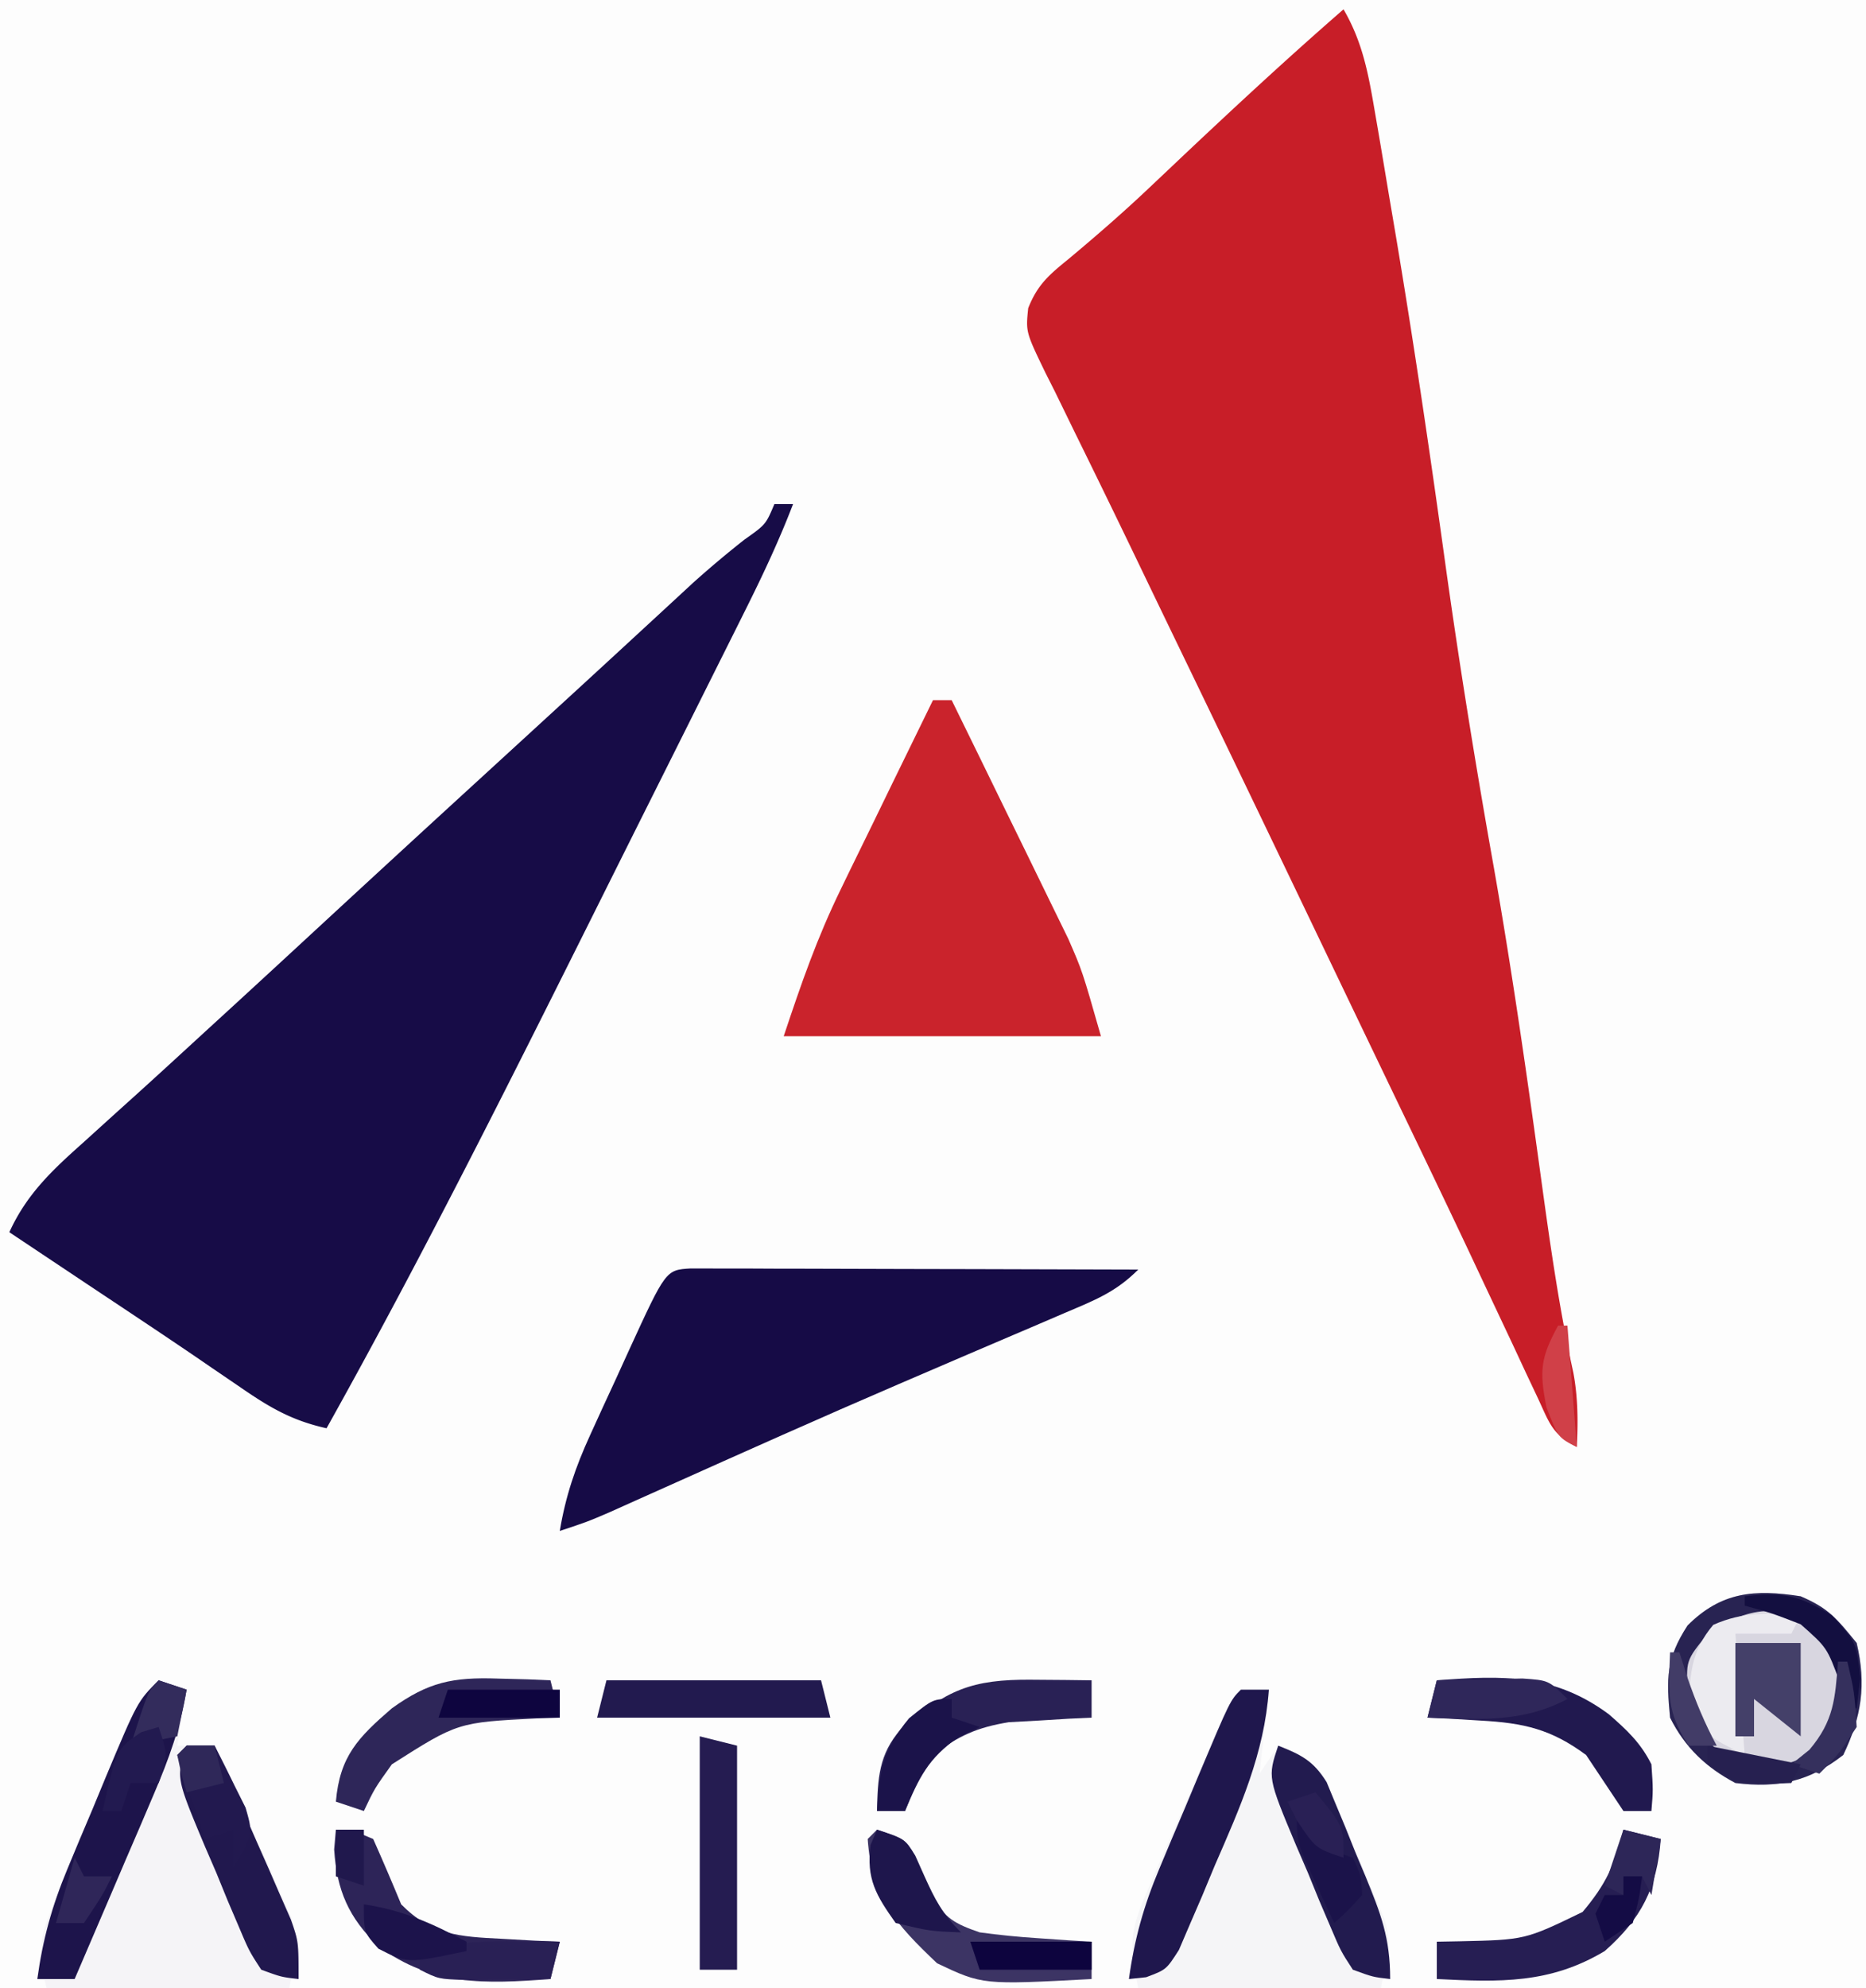 <svg xmlns="http://www.w3.org/2000/svg" viewBox="0 0 200 213"><path fill="#FDFDFD" d="M0 0h200v213H0V0Z"/><path fill="#C81E28" d="M144 1c2.035 3.494 2.654 6.85 3.332 10.816l.354 2.048c.382 2.232.755 4.465 1.126 6.698l.8 4.718c1.941 11.575 3.644 23.178 5.257 34.803 1.528 11.006 3.298 21.944 5.25 32.885 1.998 11.357 3.615 22.76 5.182 34.184.92 6.671 1.876 13.3 3.33 19.88.5 2.672.512 5.26.369 7.968-2.642-1.321-2.934-2.589-4.18-5.25l-1.296-2.744-1.399-3.006-2.996-6.352-1.566-3.333c-2.472-5.243-4.987-10.466-7.5-15.69l-3.036-6.32-1.52-3.165-4.44-9.257a9333.312 9333.312 0 0 0-13.57-28.203 5722.296 5722.296 0 0 1-4.534-9.39 1690.212 1690.212 0 0 0-7.662-15.763l-2.239-4.59-1.018-2.017c-2.102-4.353-2.102-4.353-1.84-6.908 1.005-2.54 2.249-3.578 4.362-5.297 2.873-2.401 5.676-4.828 8.399-7.399l1.972-1.86 2-1.893C132.544 11.279 138.185 6.056 144 1Z"/><path fill="#170C47" d="M83 54h2c-1.492 3.893-3.235 7.596-5.098 11.325l-.927 1.86a29574.14 29574.14 0 0 0-5.176 10.354 12252.94 12252.94 0 0 1-4.5 8.993 9235.94 9235.94 0 0 0-5.674 11.353C54.372 116.413 45.107 134.918 35 153c-3.657-.812-6.021-2.177-9.125-4.313l-3.148-2.144-1.761-1.206c-3.885-2.643-7.804-5.235-11.716-7.837l-4.734-3.156-2.054-1.37L1 132c1.858-4.077 4.573-6.62 7.875-9.563l1.758-1.593c1.202-1.09 2.406-2.177 3.612-3.262 2.6-2.344 5.177-4.714 7.755-7.082l2.969-2.719A3438.96 3438.96 0 0 0 34.5 99a5144.103 5144.103 0 0 1 17.016-15.641 13642.923 13642.923 0 0 0 8.969-8.219 2622.27 2622.27 0 0 0 7.761-7.136l1.62-1.492a5407.71 5407.71 0 0 0 4.443-4.102 112.388 112.388 0 0 1 5.476-4.601C82.075 56.19 82.075 56.19 83 54Z"/><path fill="#160B46" d="m74.018 135.88 2.685.006h3.034l3.298.016 3.359.005c3.556.005 7.112.018 10.668.03 2.405.006 4.81.01 7.213.014 5.909.011 11.817.028 17.725.049-2.429 2.429-4.644 3.269-7.809 4.617l-3.666 1.573-1.958.833c-3.396 1.444-6.786 2.903-10.176 4.36l-2.104.903c-8.351 3.59-16.648 7.301-24.943 11.018l-3.2 1.43-2.801 1.257C63 163 63 163 60 164c.616-3.723 1.68-6.838 3.25-10.266l1.344-2.945L66 147.75l1.406-3.086c3.957-8.626 3.957-8.626 6.612-8.784Z"/><path fill="#CA232C" d="M100 75h2c1.965 3.998 3.921 8 5.872 12.006.663 1.36 1.328 2.718 1.996 4.076.963 1.96 1.92 3.925 2.874 5.89l1.746 3.571C116 104 116 104 118 111H84c1.894-5.683 3.567-10.518 6.137-15.785l.861-1.778c.892-1.835 1.79-3.668 2.69-5.5l1.837-3.779C97.012 81.103 98.504 78.05 100 75Z"/><path fill="#F5F4F7" d="m17 180 3 1-1 6h4c1.543 3.386 3.055 6.785 4.563 10.188l1.326 2.908 1.24 2.822 1.158 2.587C32 208 32 208 31 213H5c-1.169-4.674-.559-5.876 1.238-10.227l1.487-3.625c.26-.619.52-1.238.79-1.876a576.448 576.448 0 0 0 2.35-5.694c3.848-9.291 3.848-9.291 6.135-11.578Z"/><path fill="#F5F5F7" d="M133 181h3l-1 9 2-3c2.462.976 3.763 1.628 5.204 3.892l.972 2.284 1.068 2.51 1.069 2.626 1.126 2.592a193405502.389 193405502.389 0 0 1 2.004 4.816C149 208 149 208 148 213h-26c-1.068-5.34-.795-6.386 1.273-11.14l1.5-3.493 1.602-3.617c.52-1.21 1.042-2.418 1.578-3.664 3.86-8.898 3.86-8.898 5.047-10.086Z"/><path fill="#D8D6E0" d="M193 171c2.996 1.29 3.815 2.323 6 5 1.05 4.465.531 7.892-1.438 12-3.648 2.848-6.966 3.565-11.562 3-3.128-1.655-5.397-3.794-7-7-.394-4.181-.45-6.31 1.875-9.875 3.608-3.608 7.189-3.902 12.125-3.125Z"/><path fill="#1D144B" d="m17 180 3 1c-.652 4.013-1.904 7.444-3.504 11.176l-1.494 3.506-1.565 3.63-1.576 3.69c-1.283 3.001-2.57 6-3.861 8.998H4c.579-4.226 1.574-7.832 3.215-11.766l1.33-3.195 1.393-3.289 1.38-3.336c3.42-8.153 3.42-8.153 5.682-10.414Z"/><path fill="#1F174D" d="M133 181h3c-.495 6.857-3.086 12.62-5.813 18.875l-1.33 3.203-1.314 3.04-1.187 2.768C125 211 125 211 122.841 211.806L121 212c.579-4.248 1.588-7.853 3.25-11.8l1.344-3.21 1.406-3.303 1.406-3.36c3.446-8.179 3.446-8.179 4.594-9.327Z"/><path fill="#261E53" d="m174 196 4 1c-.373 5.224-2.108 8.564-6 12-5.884 3.53-11.258 3.33-18 3v-4l2.414-.043c7.045-.155 7.045-.155 13.211-3.144 2.464-2.919 3.515-5.115 4.375-8.813Z"/><path fill="#2D2458" d="M36 196c1.813.063 1.813.063 4 1 1.031 2.32 2.03 4.654 3 7 3.276 3.3 6.216 3.46 10.75 3.688l3.547.199L60 208l-1 4c-6.99.524-12.627.772-18.441-3.508-3.194-3.057-4.462-6.006-4.746-10.367L36 196Z"/><path fill="#3C3464" d="M94 196c3 1 3 1 4.027 2.777.606 1.437 1.21 2.875 1.813 4.313 1.475 2.428 2.484 2.981 5.16 3.91 2.074.285 4.16.489 6.25.625l3.266.227L117 208v4c-11.683.624-11.683.624-16.563-1.688-4.423-4.196-7.01-7.037-7.437-13.312l1-1Z"/><path fill="#282352" d="M193 171c2.996 1.29 3.815 2.323 6 5 1.05 4.465.531 7.892-1.438 12-3.648 2.848-6.966 3.565-11.562 3-3.128-1.655-5.397-3.794-7-7-.394-4.181-.45-6.31 1.875-9.875 3.608-3.608 7.189-3.902 12.125-3.125Zm-10 4.063c-2.324 2.836-2.324 2.836-2.063 6.5 1.148 3.713 1.854 5.269 5.063 7.437 3.74.637 5.51.256 8.875-1.5 2.585-3.042 2.815-4.7 2.54-8.594-.347-2.11-.347-2.11-1.977-4.406-4.6-2.83-8.06-2.447-12.438.563Z"/><path fill="#21194F" d="M154 180c7.104-.533 12.561-.712 18.441 3.64 1.931 1.684 3.405 3.051 4.559 5.36.188 2.75.188 2.75 0 5h-3l-4-6c-3.753-2.777-6.69-3.433-11.313-3.688l-3.238-.199L153 184l1-4Z"/><path fill="#2E2659" d="m53.313 179.813 3.238.082L59 180l1 4-2.414.078c-8.516.426-8.516.426-15.586 4.922-1.863 2.6-1.863 2.6-3 5l-3-1c.417-4.863 2.37-6.865 6-10 3.915-2.814 6.517-3.346 11.313-3.188Z"/><path fill="#292155" d="m110.625 179.938 3.602.027L117 180v4l-2.45.113-3.237.2-3.2.175c-3.407.56-5.358 1.456-8.113 3.512-1.826 3.067-1.826 3.067-3 6h-3c.07-3.484.189-6.079 2.555-8.766 4.896-4.185 7.523-5.36 14.07-5.297Z"/><path fill="#21184E" d="M20 187h3a2026.42 2026.42 0 0 1 4.5 10.25c.43.968.859 1.936 1.3 2.934l1.231 2.832 1.143 2.602C32 208 32 208 32 212c-1.85-.213-1.85-.213-4-1-1.296-1.994-1.296-1.994-2.395-4.586l-1.205-2.82-1.212-2.969-1.272-2.945c-3.05-7.277-3.05-7.277-1.916-10.68Z"/><path fill="#221B4F" d="M137 187c2.475.977 3.762 1.618 5.188 3.908l.953 2.303 1.054 2.523 1.055 2.641 1.102 2.617C147.997 205.001 149 207.59 149 212c-1.85-.213-1.85-.213-4-1-1.296-1.994-1.296-1.994-2.395-4.586l-1.205-2.82-1.213-2.969-1.271-2.945c-3.05-7.277-3.05-7.277-1.916-10.68Z"/><path fill="#251C51" d="m75 186 4 1v24h-4v-25Z"/><path fill="#221A4F" d="M65 180h23l1 4H64l1-4Z"/><path fill="#ECEBF0" d="m193 173-1 2h-6l1 13c-4-2-4-2-6-5 .13-3.66.232-6.084 2.625-8.938 3.205-1.433 5.907-1.262 9.375-1.062Z"/><path fill="#444069" d="M186 176h7v10l-5-4v4h-2v-10Z"/><path fill="#292055" d="m60 208-1 4c-1.958.027-3.917.046-5.875.063l-3.305.035C47 212 47 212 45 211v-2c4.96-1.323 9.911-1.089 15-1Z"/><path fill="#1B134A" d="M102 182v2l3 1-2.313 1.125C99.48 188.363 98.502 190.442 97 194h-3c.257-4.37.6-6.518 3.438-9.938C100 182 100 182 102 182Z"/><path fill="#2F275A" d="M154 180c1.958-.054 3.916-.093 5.875-.125l3.305-.07C166 180 166 180 168 182c-4.86 2.592-9.653 2.187-15 2l1-4Z"/><path fill="#1E164C" d="M94 196c3 1 3 1 4.098 2.777l.965 2.16c1.162 2.572 1.914 4.04 3.937 6.063-3.313-.125-3.313-.125-7-1-2.103-2.958-3.168-4.725-2.688-8.375L94 196Z"/><path fill="#22194F" d="M20 187h3a198.35 198.35 0 0 1 2.125 4.25l1.195 2.39c.68 2.36.68 2.36-.203 4.657L25 200v-4l-3 1-3-9 1-1Z"/><path fill="#0D043E" d="M104 208h13v3h-12l-1-3Z"/><path fill="#0E053F" d="M48 181h12v3H47l1-3Z"/><path fill="#1C134B" d="M39 204c4.128.607 7.332 2.038 11 4v1c-6.336 1.34-6.336 1.34-9.438-.25C39 207 39 207 39 204Z"/><path fill="#1B134A" d="m139 194 2 1 1 3 3 1c.875 1.875.875 1.875 1 4-1.492 1.633-1.492 1.633-3 3a562.649 562.649 0 0 1-2-4.313l-1.125-2.425C139 197 139 197 139 194Z"/><path fill="#130F40" d="M187 171c4.106-.489 5.79-.129 9.375 2.063 2.625 2.937 2.625 2.937 3 6.75L199 183h-1l-.813-2.813c-1.368-3.696-1.368-3.696-4.187-6.187-3.1-1.2-3.1-1.2-6-2v-1Z"/><path fill="#332C5C" d="m17 180 3 1-1 5-5 1c1.875-5.875 1.875-5.875 3-7Z"/><path fill="#221A50" d="M17 185c1 3 1 3 0 6h-3l-1 3h-2c1.477-6.646 1.477-6.646 4.125-8.438L17 185Z"/><path fill="#D04048" d="M167 142h1l1 13c-2-1-2-1-3.25-4.25-.783-3.917-.62-5.322 1.25-8.75Z"/><path fill="#2D2658" d="m174 196 4 1-1 6-1-2h-2v2l-2-1 2-6Z"/><path fill="#35305D" d="M197 178h1c.75 3.188.75 3.188 1 7-1.938 2.938-1.938 2.938-4 5l-3-1 1.938-1.563c2.62-3.096 2.756-5.458 3.062-9.437Z"/><path fill="#262050" d="m183 187 10 2-1 2c-5.625.25-5.625.25-9-2v-2Z"/><path fill="#140C45" d="M174 201h2c-.313 2.375-.313 2.375-1 5l-3 2-1-3 1-2h2v-2Z"/><path fill="#2F2659" d="m8 199 1 2h3c-1 2-1 2-3 5H6l2-7Z"/><path fill="#292055" d="M141 192c3 3.625 3 3.625 3 7-3-1-3-1-5-4l-1-2 3-1Z"/><path fill="#423C67" d="M179 177h1l.875 2.75c.89 2.572 1.84 4.863 3.125 7.25h-3c-2.43-3.644-2.162-5.712-2-10Z"/><path fill="#20184D" d="M36 196h3v6l-3-1v-5Z"/><path fill="#2F2859" d="M20 187h3l1 4-4 1c-.563-1.938-.563-1.938-1-4l1-1Z"/></svg>